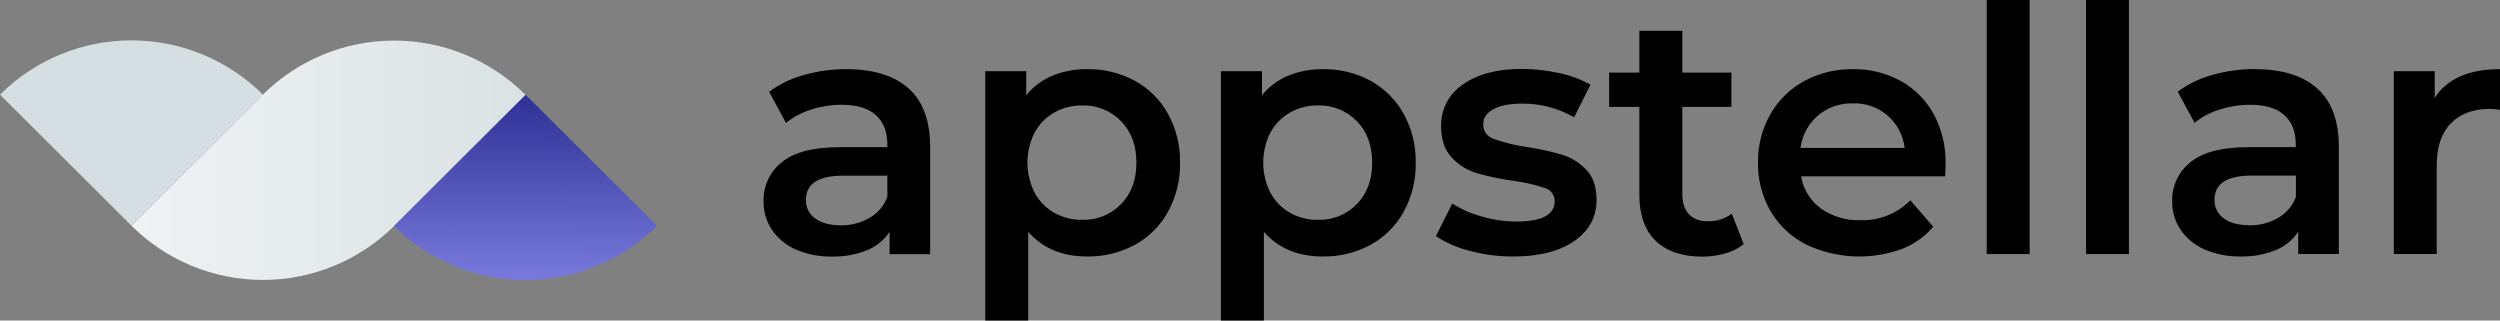 <svg width="429" height="55" viewBox="0 0 429 55" fill="none" xmlns="http://www.w3.org/2000/svg">
<rect x="0" y="0" width="429" height="55" fill="#808080" stroke="none"/>
<g clip-path="url(#clip0_6214_3141)">
<path d="M22.559 38.726L45.067 16.274C51.05 10.312 59.164 6.963 67.625 6.963C76.086 6.963 84.2 10.312 90.184 16.274L67.676 38.726C61.692 44.688 53.578 48.037 45.117 48.037C36.657 48.037 28.542 44.688 22.559 38.726Z" fill="url(#paint0_linear_6214_3141)"/>
<path d="M22.558 38.726L0 16.241C2.962 13.287 6.479 10.944 10.35 9.346C14.22 7.748 18.369 6.925 22.558 6.925C26.748 6.925 30.897 7.748 34.768 9.346C38.638 10.944 42.155 13.287 45.117 16.241L22.558 38.726Z" fill="#D5DEE0"/>
<path d="M67.643 38.759L90.201 16.274L112.76 38.759C106.776 44.721 98.662 48.071 90.201 48.071C81.74 48.071 73.626 44.721 67.643 38.759Z" fill="url(#paint1_linear_6214_3141)"/>
<path d="M417.796 16.806V12.22H410.779V43.581H418.139V28.382C418.139 25.246 418.944 22.845 420.555 21.18C422.166 19.515 424.413 18.682 427.297 18.682C427.873 18.69 428.447 18.75 429.011 18.862V11.867C423.655 11.867 419.916 13.513 417.796 16.806ZM386.018 38.647C384.136 38.647 382.647 38.255 381.596 37.471C381.089 37.114 380.679 36.636 380.401 36.082C380.124 35.529 379.988 34.915 380.006 34.296C380.006 31.518 382.128 30.129 386.372 30.129H393.979V33.77C393.427 35.294 392.35 36.574 390.94 37.382C389.447 38.248 387.745 38.692 386.018 38.664V38.647ZM387.023 11.85C384.531 11.837 382.05 12.175 379.652 12.853C377.504 13.434 375.484 14.411 373.696 15.731L376.59 21.079C377.871 20.041 379.342 19.261 380.922 18.783C382.6 18.249 384.351 17.977 386.113 17.977C388.709 17.977 390.664 18.565 391.979 19.741C393.294 20.917 393.953 22.597 393.957 24.781V25.252H385.844C381.322 25.252 378.011 26.103 375.91 27.805C374.887 28.611 374.068 29.645 373.52 30.824C372.971 32.003 372.708 33.294 372.752 34.593C372.73 36.319 373.235 38.01 374.202 39.443C375.221 40.926 376.642 42.091 378.298 42.803C380.248 43.64 382.355 44.051 384.478 44.007C386.545 44.06 388.601 43.69 390.518 42.92C392.088 42.274 393.432 41.179 394.378 39.773V43.592H401.34V25.207C401.34 20.727 400.111 17.387 397.654 15.188C395.197 12.989 391.653 11.882 387.023 11.867V11.85ZM357.959 43.598H365.325V0H357.959V43.598ZM340.923 43.598H348.289V0H340.923V43.598ZM317.926 17.742C320.106 17.654 322.238 18.394 323.892 19.813C325.545 21.232 326.596 23.224 326.832 25.386H308.965C309.234 23.231 310.295 21.252 311.943 19.831C313.613 18.427 315.742 17.684 317.926 17.742ZM333.861 28.085C333.924 25.128 333.224 22.204 331.827 19.595C330.521 17.199 328.559 15.221 326.169 13.894C323.65 12.518 320.815 11.819 317.943 11.867C315.022 11.824 312.139 12.532 309.572 13.922C307.137 15.255 305.126 17.242 303.768 19.657C302.351 22.176 301.628 25.024 301.672 27.912C301.626 30.824 302.369 33.696 303.824 36.222C305.265 38.677 307.383 40.667 309.926 41.957C312.479 43.168 315.249 43.859 318.074 43.99C320.899 44.12 323.721 43.688 326.377 42.719C328.458 41.914 330.304 40.601 331.742 38.899L327.809 34.374C326.697 35.501 325.362 36.386 323.889 36.973C322.417 37.56 320.838 37.837 319.252 37.785C316.821 37.868 314.43 37.156 312.443 35.758C310.643 34.432 309.433 32.459 309.071 30.258H333.793C333.804 29.323 333.861 28.595 333.861 28.085ZM297.177 36.665C295.99 37.555 294.532 38.012 293.047 37.959C292.452 37.998 291.856 37.91 291.297 37.703C290.738 37.495 290.23 37.172 289.805 36.754C289.058 35.954 288.682 34.783 288.682 33.26V18.341H297.11V12.455H288.682V5.287H281.316V12.455H276.13V18.341H281.316V33.462C281.316 36.911 282.252 39.536 284.125 41.335C285.998 43.135 288.67 44.037 292.143 44.04C293.474 44.038 294.797 43.849 296.076 43.48C297.224 43.173 298.297 42.633 299.228 41.895L297.177 36.665ZM259.696 44.012C264.1 44.012 267.58 43.131 270.135 41.369C272.689 39.607 273.967 37.255 273.967 34.313C273.967 32.073 273.386 30.35 272.225 29.144C271.085 27.94 269.653 27.049 268.067 26.556C266.042 25.959 263.977 25.508 261.887 25.207C259.987 24.934 258.12 24.472 256.313 23.829C255.782 23.664 255.319 23.331 254.995 22.88C254.671 22.429 254.502 21.886 254.515 21.331C254.515 20.271 255.077 19.418 256.201 18.772C257.324 18.126 258.956 17.796 261.095 17.781C264.261 17.735 267.38 18.548 270.118 20.133L272.927 14.533C271.273 13.605 269.483 12.94 267.623 12.561C265.496 12.077 263.321 11.831 261.139 11.828C256.892 11.828 253.521 12.72 251.026 14.505C249.844 15.291 248.882 16.364 248.23 17.623C247.579 18.882 247.259 20.285 247.301 21.701C247.301 23.967 247.9 25.739 249.099 27.016C250.252 28.264 251.716 29.187 253.341 29.692C255.423 30.293 257.547 30.738 259.696 31.025C261.529 31.264 263.335 31.676 265.089 32.257C265.586 32.398 266.021 32.7 266.326 33.114C266.632 33.529 266.79 34.034 266.775 34.548C266.775 36.859 264.574 38.016 260.173 38.02C258.187 38.012 256.212 37.723 254.307 37.163C252.503 36.684 250.783 35.928 249.211 34.923L246.402 40.523C248.19 41.691 250.164 42.547 252.24 43.055C254.671 43.703 257.179 44.025 259.696 44.012ZM226.153 37.723C224.482 37.747 222.835 37.332 221.377 36.519C219.951 35.712 218.782 34.52 218.006 33.081C217.193 31.477 216.769 29.706 216.769 27.909C216.769 26.112 217.193 24.341 218.006 22.737C218.784 21.3 219.952 20.11 221.377 19.304C222.833 18.487 224.481 18.07 226.153 18.094C227.396 18.056 228.633 18.276 229.785 18.742C230.938 19.208 231.98 19.909 232.844 20.799C234.594 22.603 235.468 24.973 235.468 27.912C235.468 30.846 234.592 33.221 232.844 35.018C231.979 35.912 230.934 36.615 229.778 37.081C228.623 37.547 227.382 37.766 226.136 37.723H226.153ZM226.979 11.867C224.948 11.843 222.932 12.224 221.051 12.987C219.294 13.714 217.749 14.87 216.556 16.347V12.22H209.51V55H216.882V39.779C219.354 42.601 222.714 44.012 226.962 44.012C229.83 44.061 232.663 43.373 235.187 42.013C237.585 40.699 239.558 38.731 240.873 36.34C242.278 33.765 242.988 30.87 242.935 27.94C242.995 25.008 242.284 22.112 240.873 19.539C239.554 17.149 237.583 15.18 235.187 13.861C232.663 12.503 229.83 11.816 226.962 11.867H226.979ZM185.693 37.723C184.023 37.747 182.376 37.332 180.918 36.519C179.492 35.712 178.323 34.52 177.546 33.081C176.734 31.477 176.31 29.706 176.31 27.909C176.31 26.112 176.734 24.341 177.546 22.737C178.325 21.3 179.493 20.11 180.918 19.304C182.374 18.487 184.022 18.07 185.693 18.094C186.936 18.056 188.174 18.276 189.326 18.742C190.478 19.208 191.52 19.909 192.385 20.799C194.134 22.603 195.009 24.973 195.009 27.912C195.009 30.846 194.132 33.221 192.385 35.018C191.521 35.91 190.479 36.612 189.327 37.078C188.174 37.544 186.936 37.764 185.693 37.723ZM186.519 11.867C184.488 11.843 182.473 12.224 180.592 12.987C178.835 13.714 177.289 14.87 176.097 16.347V12.22H169.068V55H176.44V39.779C178.912 42.601 182.272 44.012 186.519 44.012C189.388 44.06 192.221 43.372 194.745 42.013C197.143 40.699 199.115 38.731 200.431 36.34C201.836 33.765 202.546 30.87 202.493 27.94C202.553 25.008 201.842 22.112 200.431 19.539C199.112 17.149 197.14 15.18 194.745 13.861C192.22 12.504 189.387 11.817 186.519 11.867ZM144.307 38.664C142.434 38.664 140.96 38.272 139.885 37.488C139.378 37.131 138.967 36.654 138.689 36.1C138.412 35.546 138.276 34.932 138.295 34.313C138.295 31.535 140.417 30.146 144.661 30.146H152.269V33.786C151.711 35.304 150.635 36.577 149.229 37.382C147.736 38.248 146.034 38.692 144.307 38.664ZM145.307 11.867C142.817 11.854 140.337 12.191 137.941 12.869C135.794 13.451 133.774 14.427 131.986 15.748L134.873 21.096C136.156 20.06 137.627 19.281 139.205 18.8C140.892 18.258 142.653 17.98 144.425 17.977C147.021 17.977 148.976 18.565 150.291 19.741C151.606 20.917 152.265 22.597 152.269 24.781V25.252H144.133C139.612 25.252 136.299 26.103 134.194 27.805C133.168 28.613 132.347 29.649 131.798 30.831C131.248 32.013 130.985 33.307 131.03 34.609C131.009 36.334 131.512 38.026 132.474 39.459C133.498 40.939 134.917 42.103 136.57 42.819C138.52 43.656 140.628 44.067 142.751 44.023C144.819 44.076 146.876 43.706 148.796 42.937C150.366 42.291 151.71 41.196 152.656 39.79V43.609H159.612V25.207C159.612 20.727 158.383 17.387 155.926 15.188C153.469 12.989 149.929 11.882 145.307 11.867Z" fill="black"/>
</g>
<defs>
<linearGradient id="paint0_linear_6214_3141" x1="22.924" y1="27.883" x2="90.325" y2="27.883" gradientUnits="userSpaceOnUse">
<stop stop-color="#EFF2F3"/>
<stop offset="1" stop-color="#DBE2E4"/>
</linearGradient>
<linearGradient id="paint1_linear_6214_3141" x1="91.748" y1="63.555" x2="91.999" y2="2.685" gradientUnits="userSpaceOnUse">
<stop stop-color="#9C9EFF"/>
<stop offset="0.76" stop-color="#303297"/>
<stop offset="1" stop-color="#303297"/>
</linearGradient>
<clipPath id="clip0_6214_3141">
<rect width="429" height="55" fill="white"/>
</clipPath>
</defs>
</svg>
